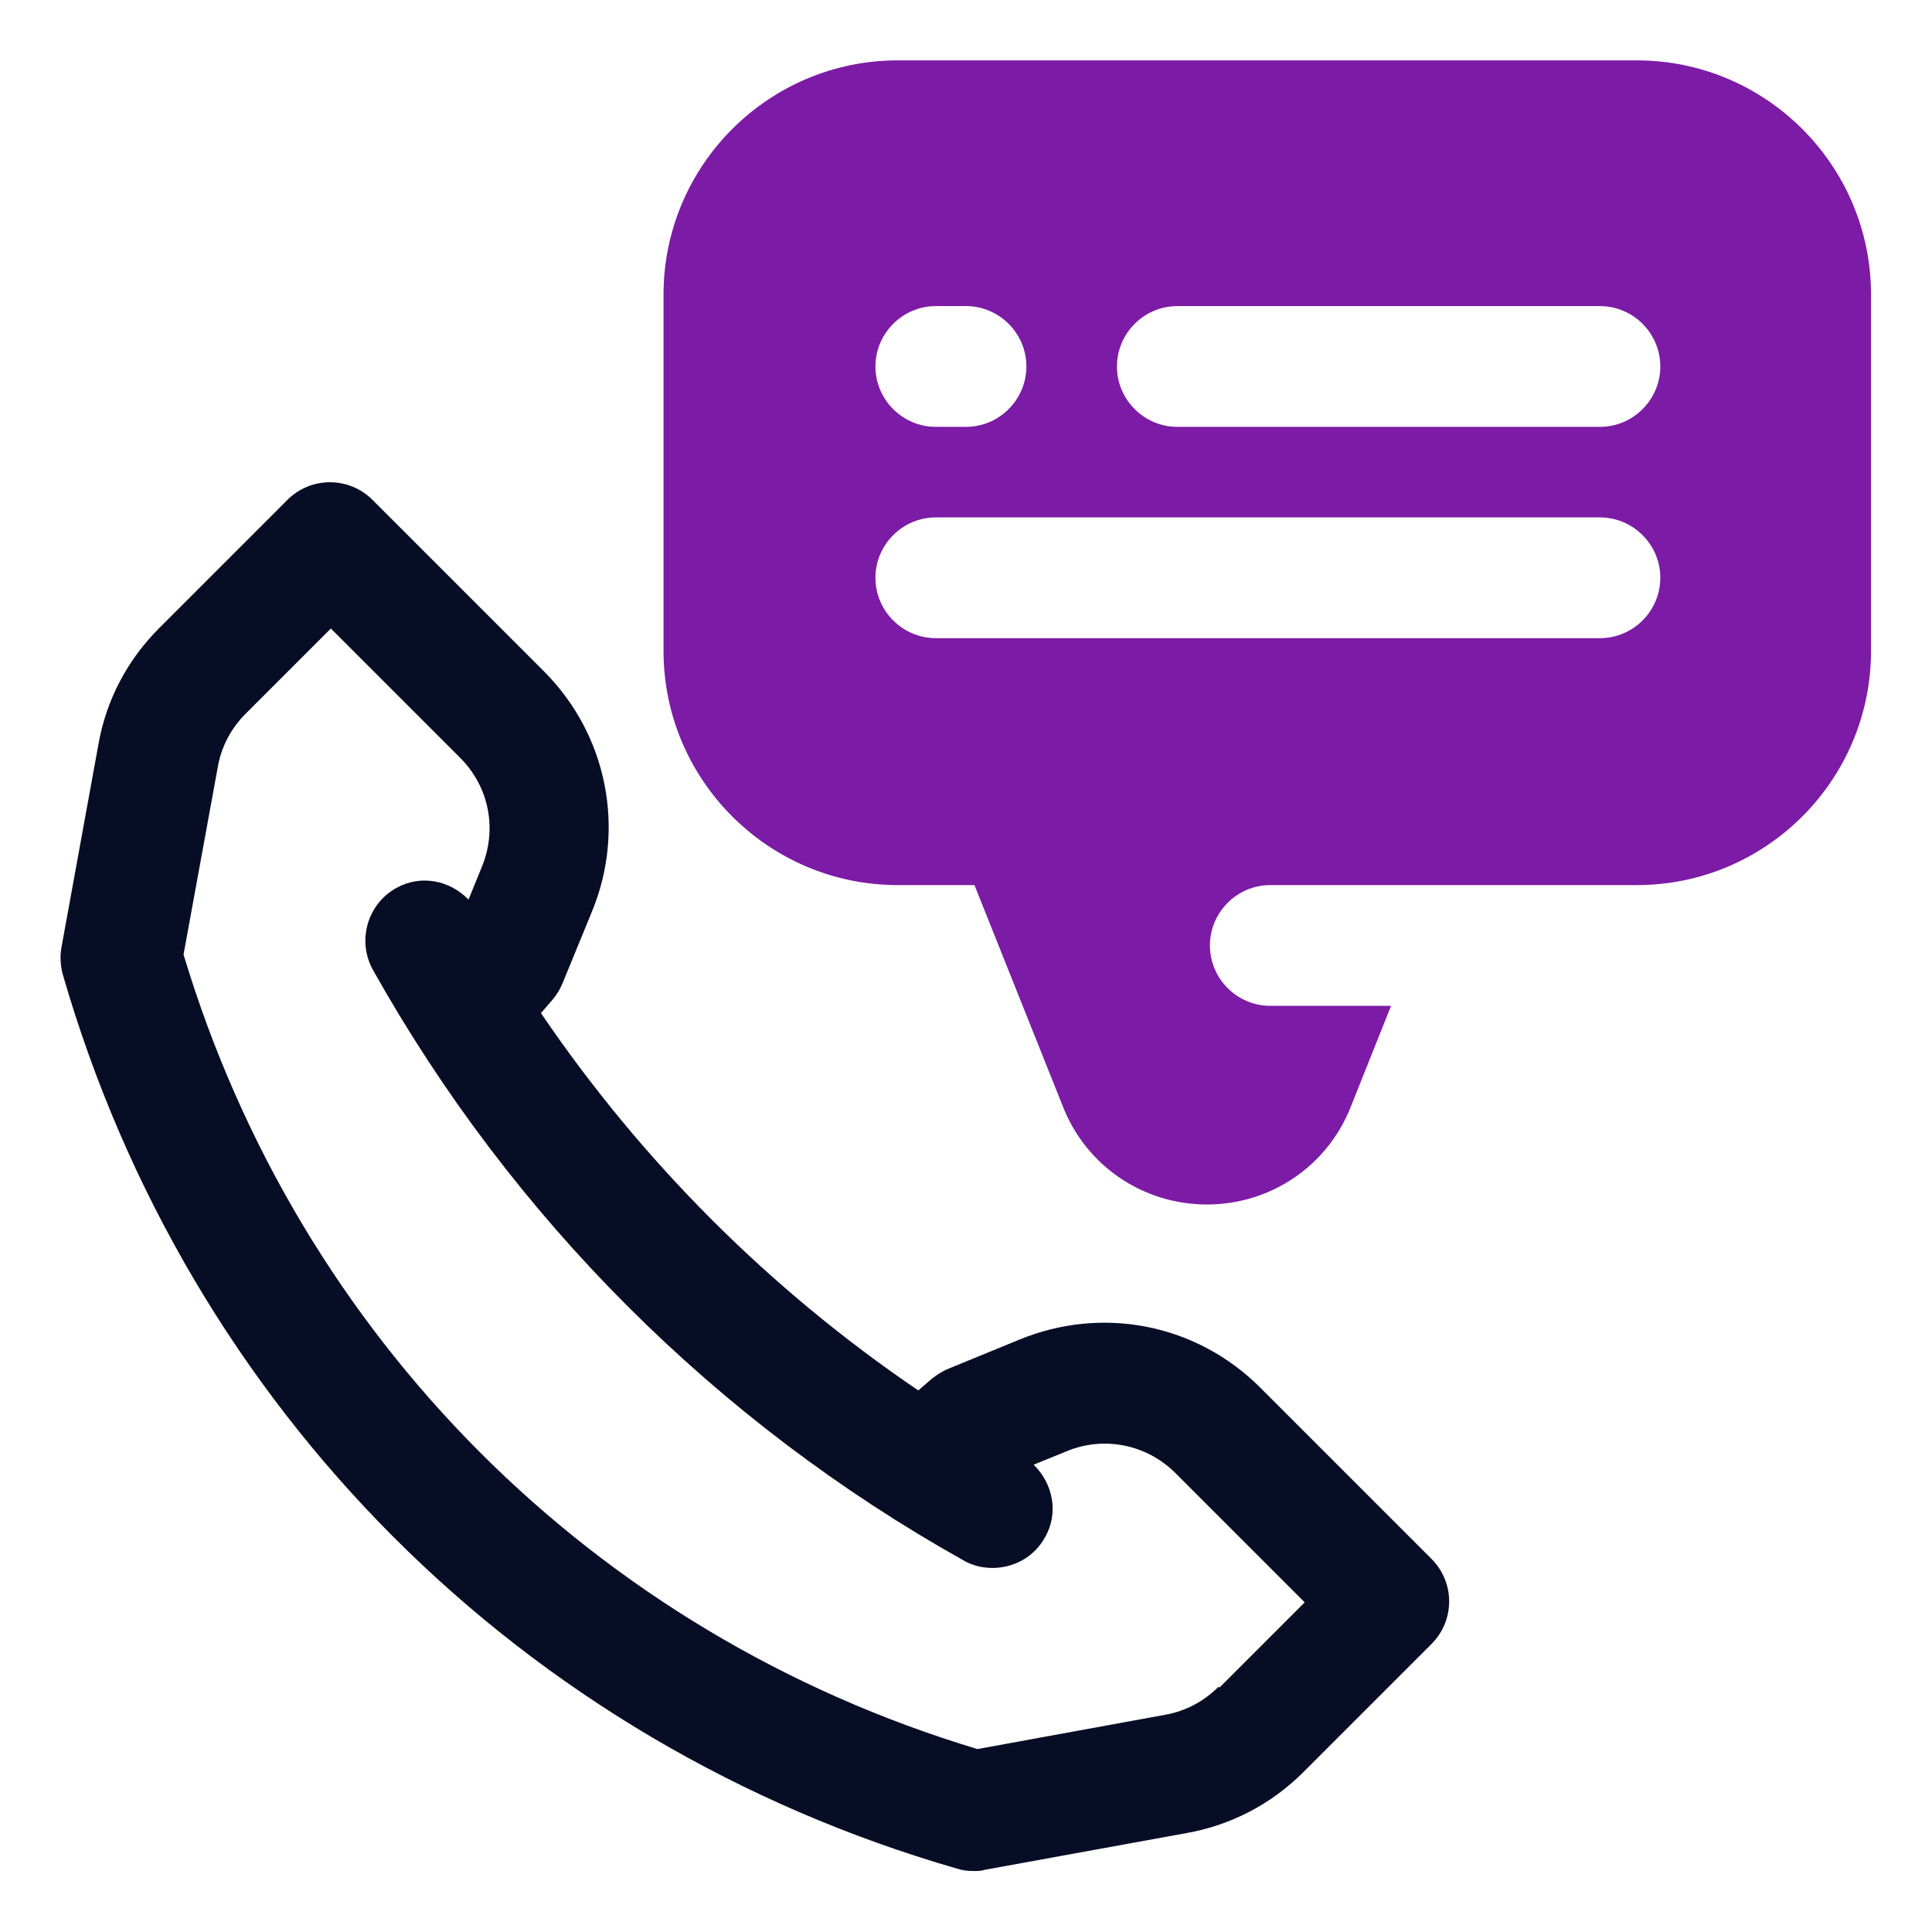 <svg width="32" height="32" viewBox="0 0 32 32" fill="none" xmlns="http://www.w3.org/2000/svg">
<path d="M23.71 25.82L20.87 22.98C19.82 21.93 18.26 21.62 16.88 22.19L15.71 22.67C15.61 22.71 15.52 22.77 15.43 22.84L15.21 23.03C12.75 21.36 10.63 19.24 8.96 16.78L9.15 16.56C9.22 16.48 9.28 16.38 9.32 16.28L9.8 15.11C10.37 13.74 10.06 12.17 9.01 11.12L6.17 8.28C5.78 7.89 5.15 7.89 4.76 8.28L2.64 10.4C2.11 10.93 1.76 11.59 1.63 12.33L1.02 15.68C0.99 15.83 1 15.99 1.04 16.14C3.12 23.34 8.65 28.87 15.85 30.95C15.94 30.98 16.03 30.99 16.13 30.99C16.19 30.99 16.25 30.99 16.31 30.97L19.66 30.36C20.39 30.23 21.06 29.88 21.59 29.35L23.71 27.23C24.1 26.84 24.1 26.21 23.71 25.82ZM20.18 27.94C19.94 28.18 19.64 28.34 19.31 28.4L16.19 28.97C9.84 27.06 4.95 22.16 3.04 15.81L3.61 12.69C3.67 12.36 3.83 12.06 4.07 11.82L5.48 10.41L7.62 12.55C8.1 13.03 8.24 13.73 7.98 14.36L7.76 14.9C7.45 14.58 6.97 14.48 6.56 14.71C6.08 14.98 5.91 15.59 6.18 16.07C8.48 20.17 11.86 23.55 15.95 25.84C16.1 25.93 16.27 25.97 16.44 25.97C16.79 25.97 17.13 25.79 17.31 25.46C17.54 25.06 17.44 24.57 17.12 24.26L17.66 24.04C18.28 23.78 18.99 23.92 19.47 24.4L21.61 26.54L20.2 27.95L20.18 27.94Z" fill="#080D26"/>
<path d="M27.12 1H14.87C12.73 1 10.99 2.74 10.99 4.88V10.78C10.99 12.92 12.73 14.66 14.87 14.66H16.14L17.61 18.34C18 19.32 18.94 19.95 19.99 19.95C21.04 19.95 21.98 19.32 22.37 18.34L23.04 16.66H21.04C20.49 16.66 20.04 16.21 20.04 15.66C20.04 15.11 20.49 14.66 21.04 14.66H27.11C29.25 14.66 30.99 12.92 30.99 10.78V4.88C30.99 2.74 29.25 1 27.11 1H27.12ZM15.5 5.07H16C16.55 5.07 17 5.52 17 6.07C17 6.62 16.55 7.07 16 7.07H15.5C14.95 7.07 14.5 6.62 14.5 6.07C14.5 5.52 14.95 5.07 15.5 5.07ZM26.5 10.57H15.5C14.95 10.57 14.5 10.12 14.5 9.57C14.5 9.02 14.95 8.57 15.5 8.57H26.5C27.05 8.57 27.5 9.02 27.5 9.57C27.5 10.12 27.05 10.57 26.5 10.57ZM26.5 7.07H19.5C18.95 7.07 18.5 6.62 18.5 6.07C18.5 5.52 18.95 5.07 19.5 5.07H26.5C27.05 5.07 27.5 5.52 27.5 6.07C27.5 6.62 27.05 7.07 26.5 7.07Z" fill="#7C1BA6"/>
</svg>
